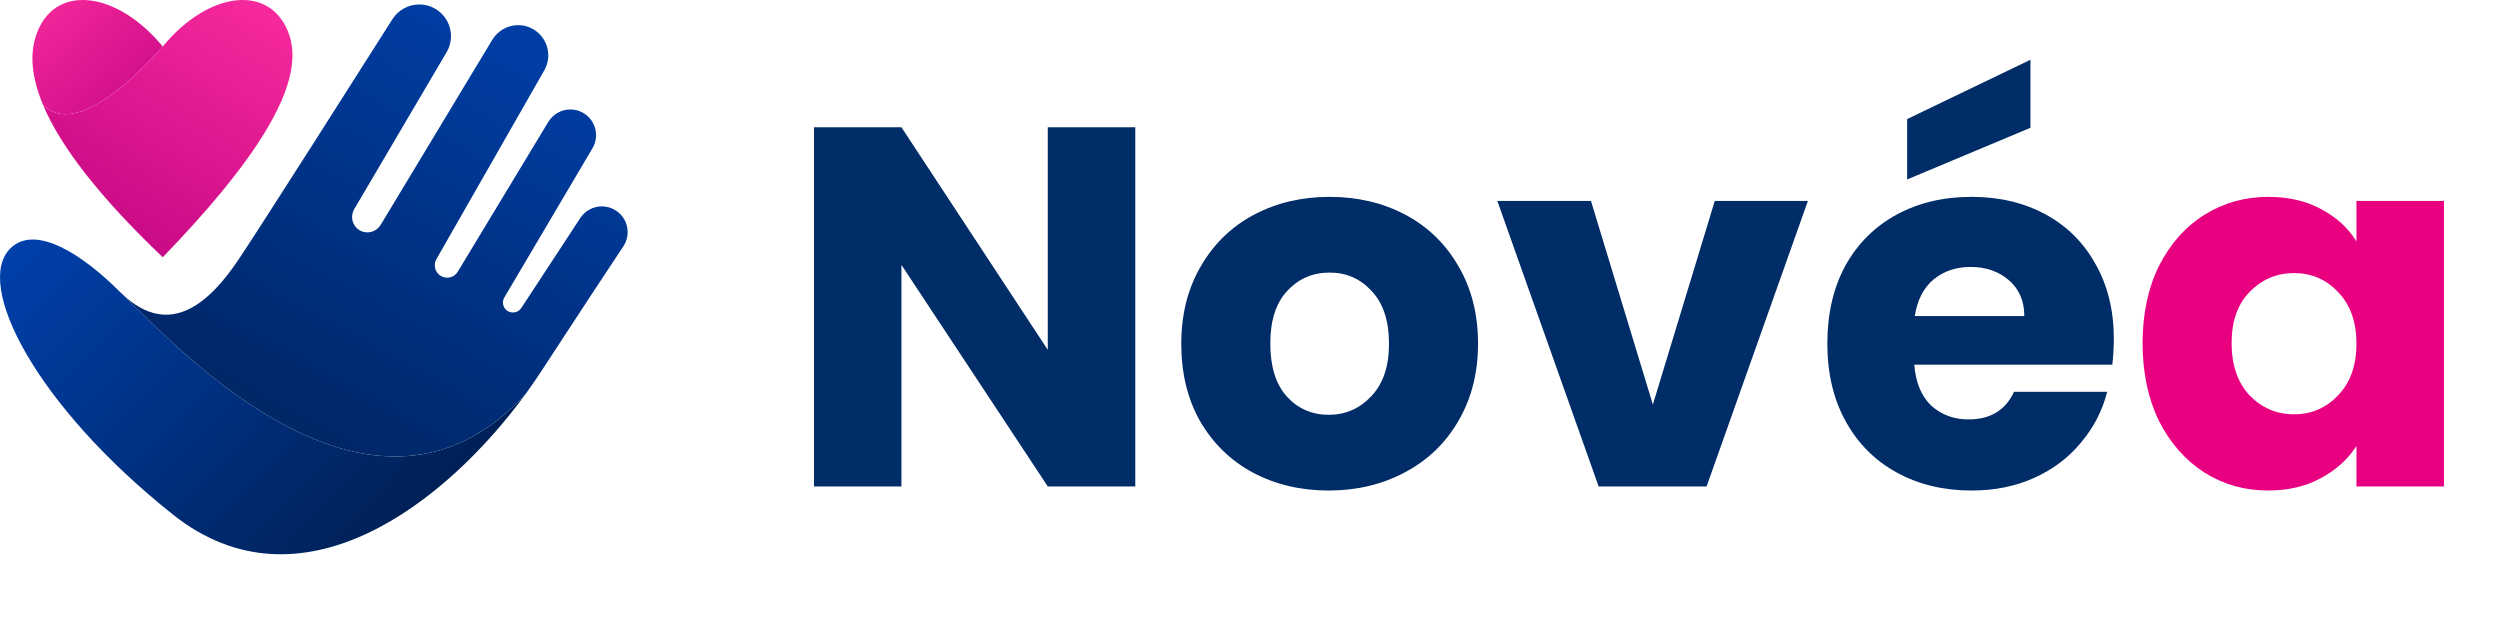 <svg width="90" height="23" viewBox="0 0 90 23" fill="none" xmlns="http://www.w3.org/2000/svg">
<path d="M18.931 14.17C16.057 18.119 10.824 22.185 6.223 18.522C1.3 14.609 -0.964 10.229 0.384 8.931C1.276 8.071 2.955 9.145 4.314 10.504C4.338 10.525 4.362 10.547 4.386 10.571C4.391 10.576 4.395 10.581 4.4 10.585C6.472 12.615 13.471 20.152 18.931 14.17Z" fill="url(#paint0_linear_8_2)"/>
<path d="M22.438 8.873C21.935 9.63 21.014 11.017 19.491 13.357C19.317 13.624 19.131 13.896 18.931 14.17C13.47 20.152 6.472 12.615 4.4 10.585C6.13 12.226 7.578 10.86 8.609 9.312C9.443 8.064 12.782 2.813 14.13 0.687C14.348 0.349 14.715 0.16 15.093 0.16C15.279 0.16 15.468 0.206 15.639 0.299C16.206 0.609 16.406 1.326 16.078 1.879L12.75 7.532C12.7 7.621 12.675 7.718 12.675 7.814C12.675 8.01 12.782 8.203 12.967 8.303C13.228 8.438 13.549 8.349 13.702 8.099L17.722 1.433C17.929 1.094 18.286 0.905 18.653 0.905C18.853 0.905 19.053 0.959 19.231 1.073C19.723 1.383 19.884 2.025 19.595 2.532L15.71 9.33C15.671 9.398 15.653 9.473 15.653 9.548C15.653 9.704 15.732 9.854 15.874 9.936C16.085 10.058 16.356 9.99 16.481 9.779L19.741 4.386C19.916 4.101 20.219 3.94 20.533 3.94C20.675 3.94 20.822 3.973 20.957 4.044C21.428 4.286 21.603 4.879 21.328 5.339L18.157 10.707C18.122 10.764 18.107 10.828 18.107 10.892C18.107 11.017 18.172 11.142 18.293 11.206C18.46 11.295 18.664 11.245 18.767 11.088L20.89 7.85C21.068 7.579 21.364 7.429 21.667 7.429C21.842 7.429 22.02 7.479 22.181 7.586C22.609 7.868 22.723 8.445 22.438 8.873Z" fill="url(#paint1_linear_8_2)"/>
<path d="M5.859 9.262C3.633 7.14 2.185 5.299 1.546 3.769C2.388 4.654 3.979 3.776 5.859 1.675C7.528 -0.354 9.786 -0.6 10.417 1.269C11.034 3.106 9.04 5.97 5.859 9.262Z" fill="url(#paint2_linear_8_2)"/>
<path d="M5.859 1.675C3.979 3.776 2.388 4.654 1.547 3.769C1.147 2.813 1.061 1.975 1.3 1.269C1.932 -0.6 4.186 -0.354 5.859 1.675Z" fill="url(#paint3_linear_8_2)"/>
<path d="M40.87 17.512H37.72L32.452 9.536V17.512H29.303V4.582H32.452L37.72 12.594V4.582H40.87V17.512ZM47.831 17.659C46.824 17.659 45.916 17.444 45.105 17.014C44.307 16.585 43.675 15.971 43.208 15.172C42.754 14.374 42.526 13.441 42.526 12.373C42.526 11.317 42.76 10.39 43.226 9.592C43.693 8.781 44.331 8.161 45.142 7.731C45.952 7.302 46.861 7.087 47.868 7.087C48.875 7.087 49.783 7.302 50.594 7.731C51.404 8.161 52.043 8.781 52.509 9.592C52.976 10.39 53.209 11.317 53.209 12.373C53.209 13.429 52.97 14.362 52.491 15.172C52.024 15.971 51.38 16.585 50.557 17.014C49.747 17.444 48.838 17.659 47.831 17.659ZM47.831 14.933C48.433 14.933 48.942 14.712 49.36 14.27C49.789 13.828 50.004 13.195 50.004 12.373C50.004 11.55 49.796 10.918 49.378 10.476C48.973 10.034 48.469 9.813 47.868 9.813C47.254 9.813 46.744 10.034 46.339 10.476C45.934 10.905 45.731 11.538 45.731 12.373C45.731 13.195 45.928 13.828 46.321 14.27C46.726 14.712 47.229 14.933 47.831 14.933ZM59.503 14.565L61.732 7.234H65.084L61.437 17.512H57.551L53.904 7.234H57.275L59.503 14.565ZM76.098 12.207C76.098 12.502 76.079 12.809 76.043 13.128H68.915C68.964 13.767 69.166 14.258 69.522 14.601C69.891 14.933 70.339 15.099 70.867 15.099C71.653 15.099 72.199 14.767 72.506 14.104H75.859C75.687 14.78 75.374 15.387 74.919 15.928C74.477 16.468 73.918 16.892 73.243 17.198C72.568 17.506 71.813 17.659 70.978 17.659C69.971 17.659 69.074 17.444 68.288 17.014C67.503 16.585 66.889 15.971 66.447 15.172C66.005 14.374 65.784 13.441 65.784 12.373C65.784 11.305 65.998 10.371 66.428 9.573C66.87 8.775 67.484 8.161 68.27 7.731C69.056 7.302 69.958 7.087 70.978 7.087C71.972 7.087 72.856 7.295 73.63 7.713C74.403 8.13 75.005 8.726 75.435 9.5C75.877 10.273 76.098 11.176 76.098 12.207ZM72.875 11.378C72.875 10.838 72.691 10.408 72.322 10.089C71.954 9.77 71.493 9.61 70.941 9.61C70.413 9.61 69.965 9.764 69.596 10.07C69.24 10.377 69.019 10.813 68.933 11.378H72.875ZM73.096 4.6L68.657 6.46V4.287L73.096 2.151V4.6Z" fill="#002C67"/>
<path d="M77.133 12.354C77.133 11.298 77.33 10.371 77.723 9.573C78.128 8.775 78.674 8.161 79.362 7.731C80.05 7.302 80.817 7.087 81.664 7.087C82.389 7.087 83.021 7.234 83.561 7.529C84.114 7.823 84.538 8.21 84.832 8.689V7.234H87.982V17.512H84.832V16.057C84.525 16.535 84.096 16.922 83.543 17.217C83.003 17.512 82.37 17.659 81.646 17.659C80.811 17.659 80.05 17.444 79.362 17.014C78.674 16.572 78.128 15.952 77.723 15.154C77.33 14.344 77.133 13.41 77.133 12.354ZM84.832 12.373C84.832 11.587 84.611 10.967 84.169 10.513C83.739 10.058 83.211 9.831 82.585 9.831C81.959 9.831 81.425 10.058 80.983 10.513C80.553 10.955 80.338 11.569 80.338 12.354C80.338 13.14 80.553 13.767 80.983 14.233C81.425 14.687 81.959 14.915 82.585 14.915C83.211 14.915 83.739 14.687 84.169 14.233C84.611 13.779 84.832 13.159 84.832 12.373Z" fill="#E90080"/>
<defs>
<linearGradient id="paint0_linear_8_2" x1="5.303" y1="1.338" x2="20.263" y2="15.761" gradientUnits="userSpaceOnUse">
<stop stop-color="#0043B3"/>
<stop offset="1" stop-color="#001D4D"/>
</linearGradient>
<linearGradient id="paint1_linear_8_2" x1="28.41" y1="2.333" x2="15.68" y2="25.835" gradientUnits="userSpaceOnUse">
<stop stop-color="#0043B3"/>
<stop offset="1" stop-color="#001D4D"/>
</linearGradient>
<linearGradient id="paint2_linear_8_2" x1="15.419" y1="1.551" x2="7.995" y2="13.986" gradientUnits="userSpaceOnUse">
<stop stop-color="#FF2FA1"/>
<stop offset="1" stop-color="#BC007F"/>
</linearGradient>
<linearGradient id="paint3_linear_8_2" x1="2.824" y1="-2.958" x2="8.535" y2="3.824" gradientUnits="userSpaceOnUse">
<stop stop-color="#FF2FA1"/>
<stop offset="1" stop-color="#BC007F"/>
</linearGradient>
</defs>
</svg>
